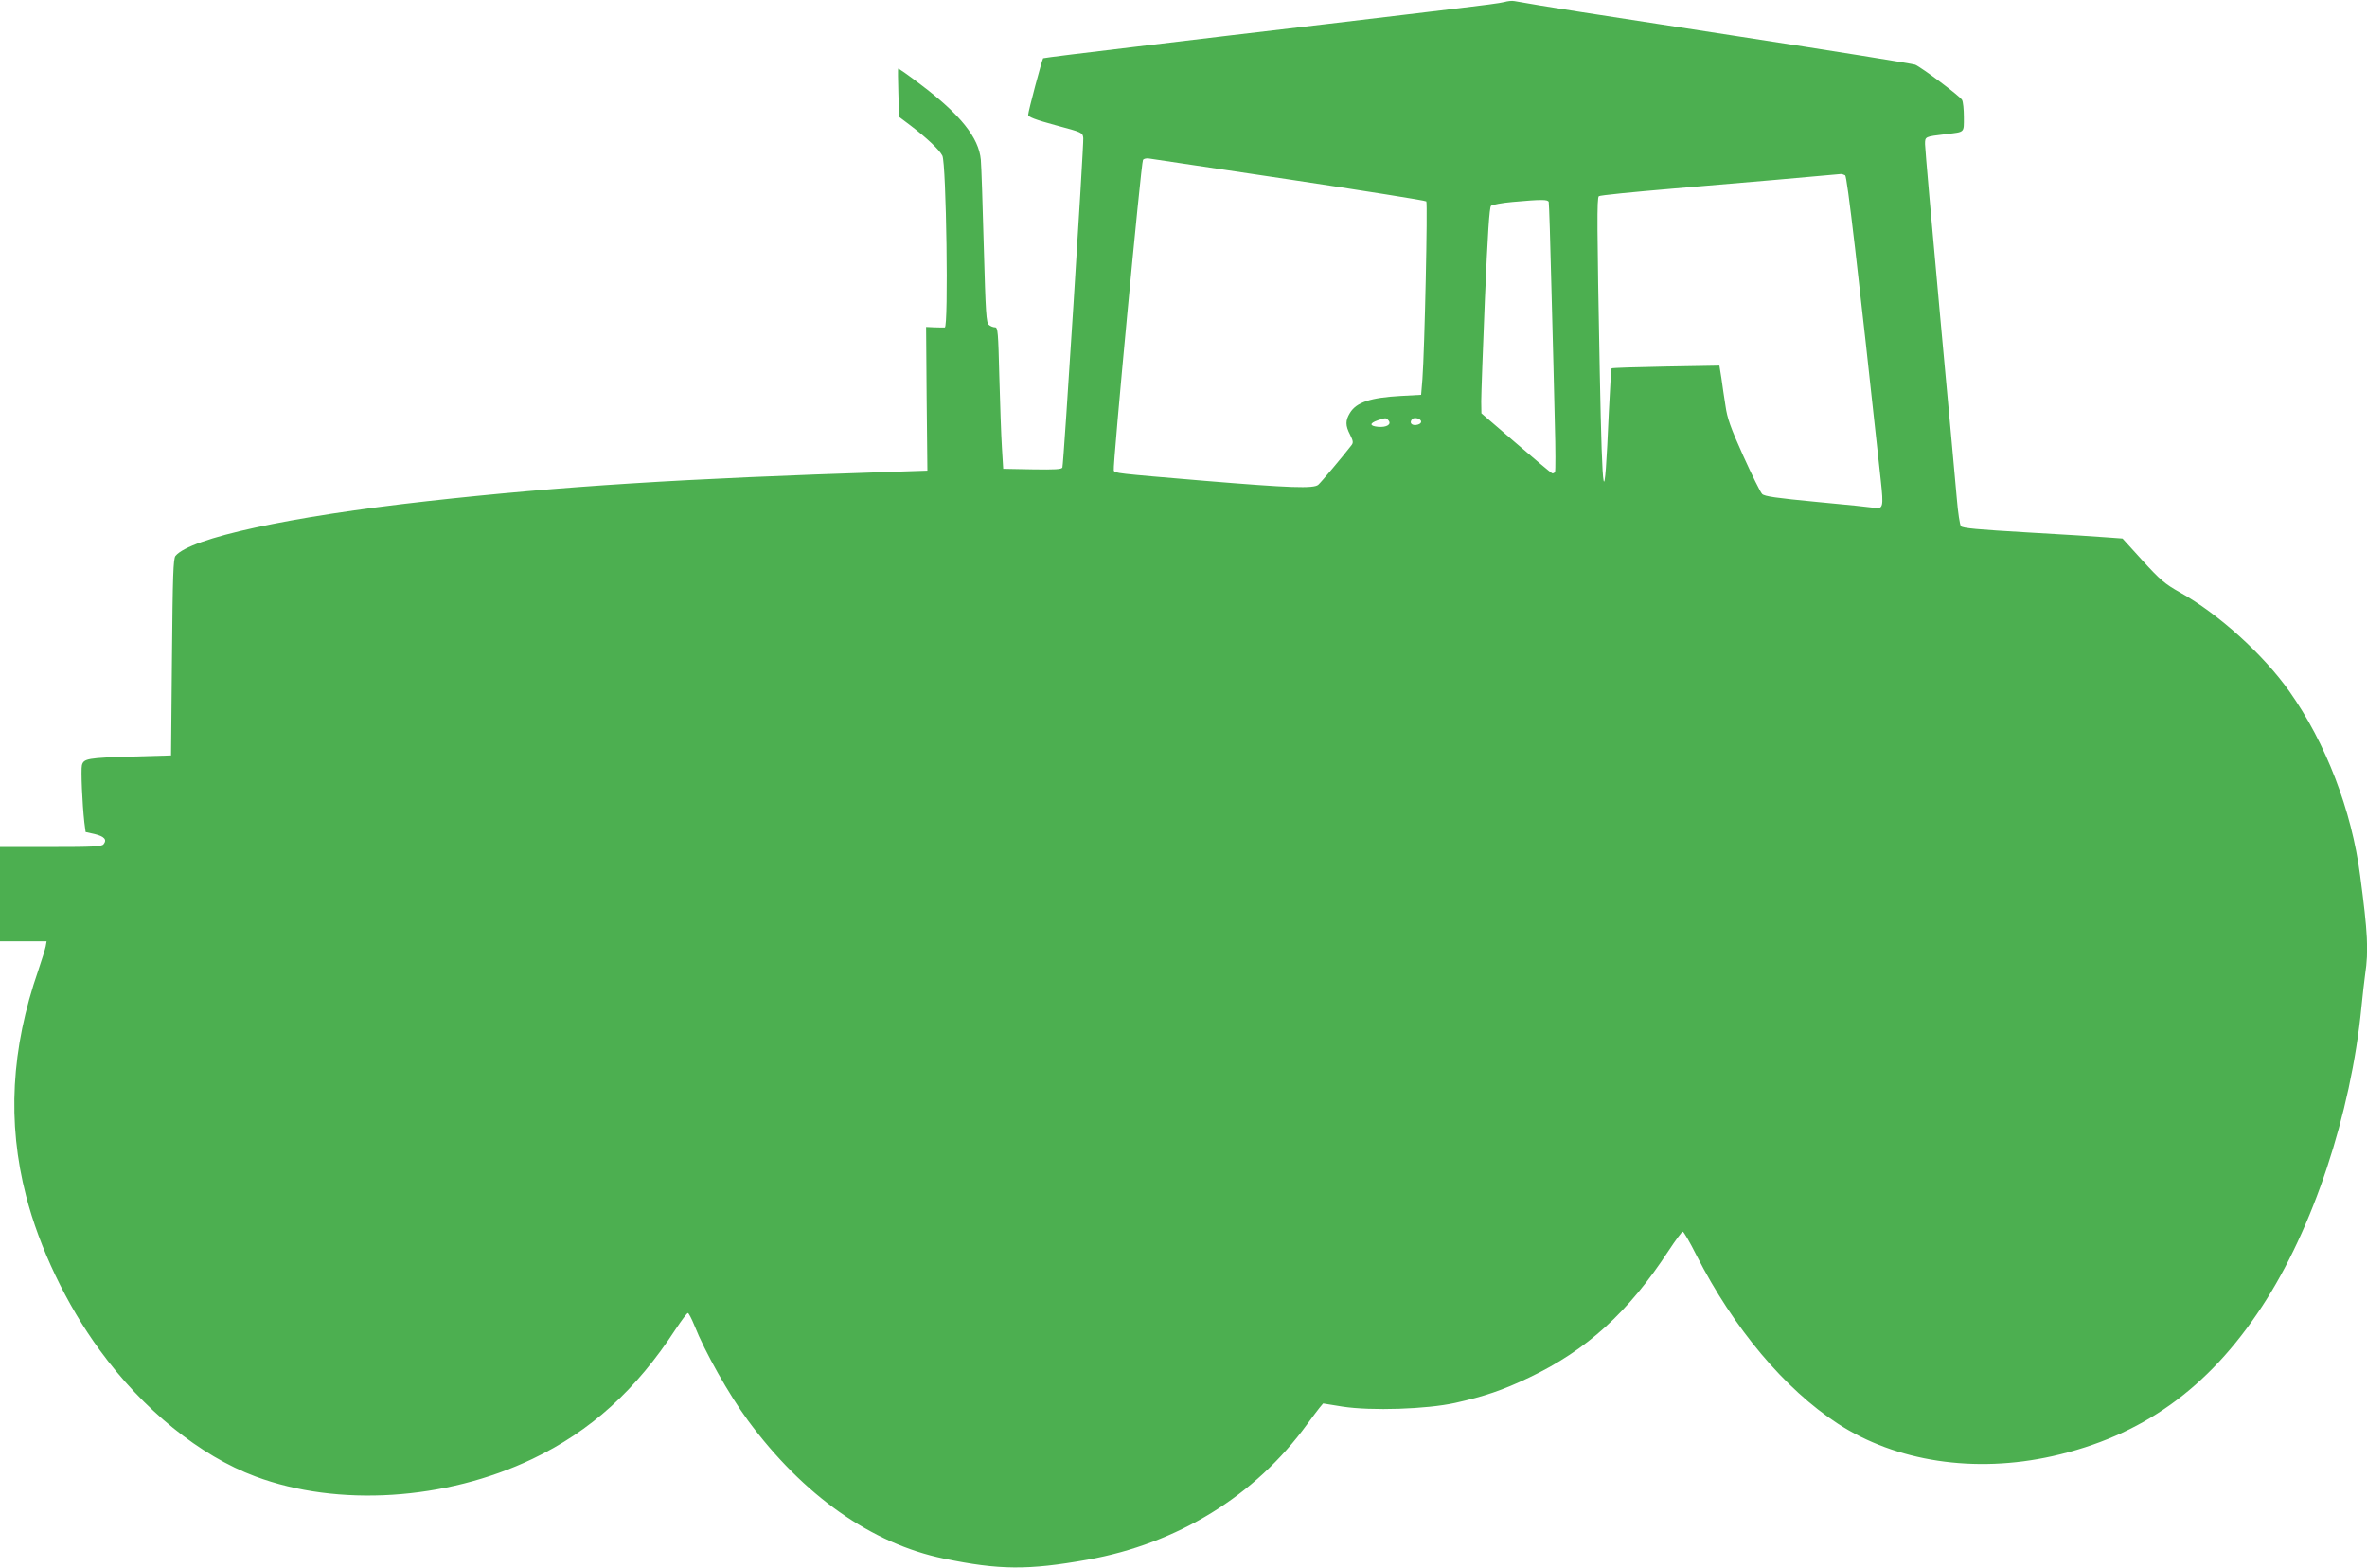 <?xml version="1.0" standalone="no"?>
<!DOCTYPE svg PUBLIC "-//W3C//DTD SVG 20010904//EN"
 "http://www.w3.org/TR/2001/REC-SVG-20010904/DTD/svg10.dtd">
<svg version="1.0" xmlns="http://www.w3.org/2000/svg"
 width="1280pt" height="848pt" viewBox="0 0 1280 848"
 preserveAspectRatio="xMidYMid meet">
<g transform="translate(0,848) scale(0.1,-0.1)"
fill="#4caf50" stroke="none">
<path d="M8135 8469 c-16 -5 -129 -20 -250 -34 -121 -15 -445 -53 -720 -86
-275 -32 -729 -86 -1010 -120 -280 -33 -511 -62 -514 -64 -6 -7 -81 -288 -81
-306 0 -11 37 -26 148 -56 146 -39 147 -40 150 -70 3 -34 -106 -1761 -113
-1781 -4 -10 -41 -12 -162 -10 l-158 3 -7 115 c-4 63 -10 235 -14 383 -6 242
-8 267 -23 267 -10 0 -25 6 -33 13 -15 10 -18 63 -28 422 -6 226 -13 438 -16
471 -11 120 -110 244 -327 408 -64 49 -119 87 -120 85 -2 -2 -1 -62 1 -132 l4
-129 61 -46 c88 -67 157 -132 173 -164 21 -41 34 -928 13 -929 -8 0 -34 0 -58
1 l-43 2 3 -389 4 -388 -210 -7 c-1118 -36 -1767 -77 -2495 -158 -744 -83
-1280 -199 -1361 -296 -12 -14 -15 -106 -19 -548 l-5 -531 -210 -6 c-240 -7
-263 -11 -272 -47 -6 -25 2 -210 13 -308 l7 -53 49 -11 c53 -13 68 -31 48 -55
-10 -13 -56 -15 -286 -15 l-274 0 0 -255 0 -255 126 0 126 0 -5 -28 c-3 -15
-21 -73 -40 -129 -147 -424 -169 -821 -66 -1220 72 -280 218 -587 398 -833
235 -323 542 -572 843 -684 445 -166 1028 -129 1497 95 315 150 561 373 775
702 32 48 61 87 66 87 4 0 20 -30 35 -67 56 -142 187 -374 289 -513 299 -406
670 -668 1061 -748 299 -62 455 -63 775 -6 488 87 907 345 1189 733 25 35 55
74 66 88 l20 24 105 -17 c157 -24 454 -14 609 20 157 35 255 68 400 137 311
148 537 353 755 687 37 56 71 102 76 102 5 0 39 -58 74 -128 201 -394 476
-722 764 -910 316 -206 740 -270 1161 -176 482 108 842 365 1133 809 276 420
481 1040 538 1620 6 61 15 140 20 177 19 126 14 225 -27 533 -46 354 -185 716
-383 997 -141 199 -382 418 -592 535 -82 46 -107 68 -202 172 l-108 119 -82 6
c-44 4 -238 16 -431 27 -272 16 -352 23 -361 34 -6 8 -16 74 -22 147 -6 73
-48 526 -92 1006 -44 481 -80 891 -80 912 0 42 -2 41 115 55 101 12 95 6 95
91 0 41 -4 84 -10 94 -10 19 -218 175 -253 190 -12 5 -447 75 -967 155 -807
124 -1044 161 -1200 189 -14 3 -38 0 -55 -5z m-1166 -959 c404 -61 739 -114
744 -119 8 -8 -9 -802 -21 -961 l-7 -85 -110 -6 c-163 -9 -240 -34 -275 -92
-25 -41 -25 -68 1 -118 17 -34 18 -43 7 -57 -43 -56 -164 -200 -179 -213 -24
-22 -155 -17 -614 21 -487 41 -486 41 -492 56 -7 19 148 1667 158 1680 5 6 19
9 32 7 12 -2 353 -53 756 -113z m3009 22 c11 -7 67 -487 193 -1653 15 -138 12
-152 -33 -145 -18 3 -159 18 -313 32 -219 21 -284 30 -296 43 -9 9 -55 102
-102 206 -69 153 -87 205 -96 270 -7 44 -17 111 -22 149 l-11 69 -289 -5
c-159 -3 -291 -7 -294 -10 -2 -2 -9 -110 -15 -239 -24 -553 -35 -501 -49 221
-15 786 -16 939 -5 949 5 5 185 23 399 41 315 26 863 74 910 79 6 0 16 -3 23
-7z m-1603 -144 c2 -7 9 -222 15 -478 7 -256 15 -579 18 -718 4 -140 4 -259 1
-264 -4 -6 -11 -9 -16 -7 -6 2 -94 76 -196 164 l-186 160 -1 65 c0 36 9 285
20 555 15 349 24 493 33 502 7 6 59 16 117 21 156 14 190 14 195 0z m-866
-1182 c17 -21 -11 -38 -56 -34 -47 4 -49 19 -3 35 45 15 46 15 59 -1z m176 -6
c0 -9 -11 -16 -27 -18 -27 -3 -38 14 -21 32 12 12 48 2 48 -14z"/>
</g>
</svg>
